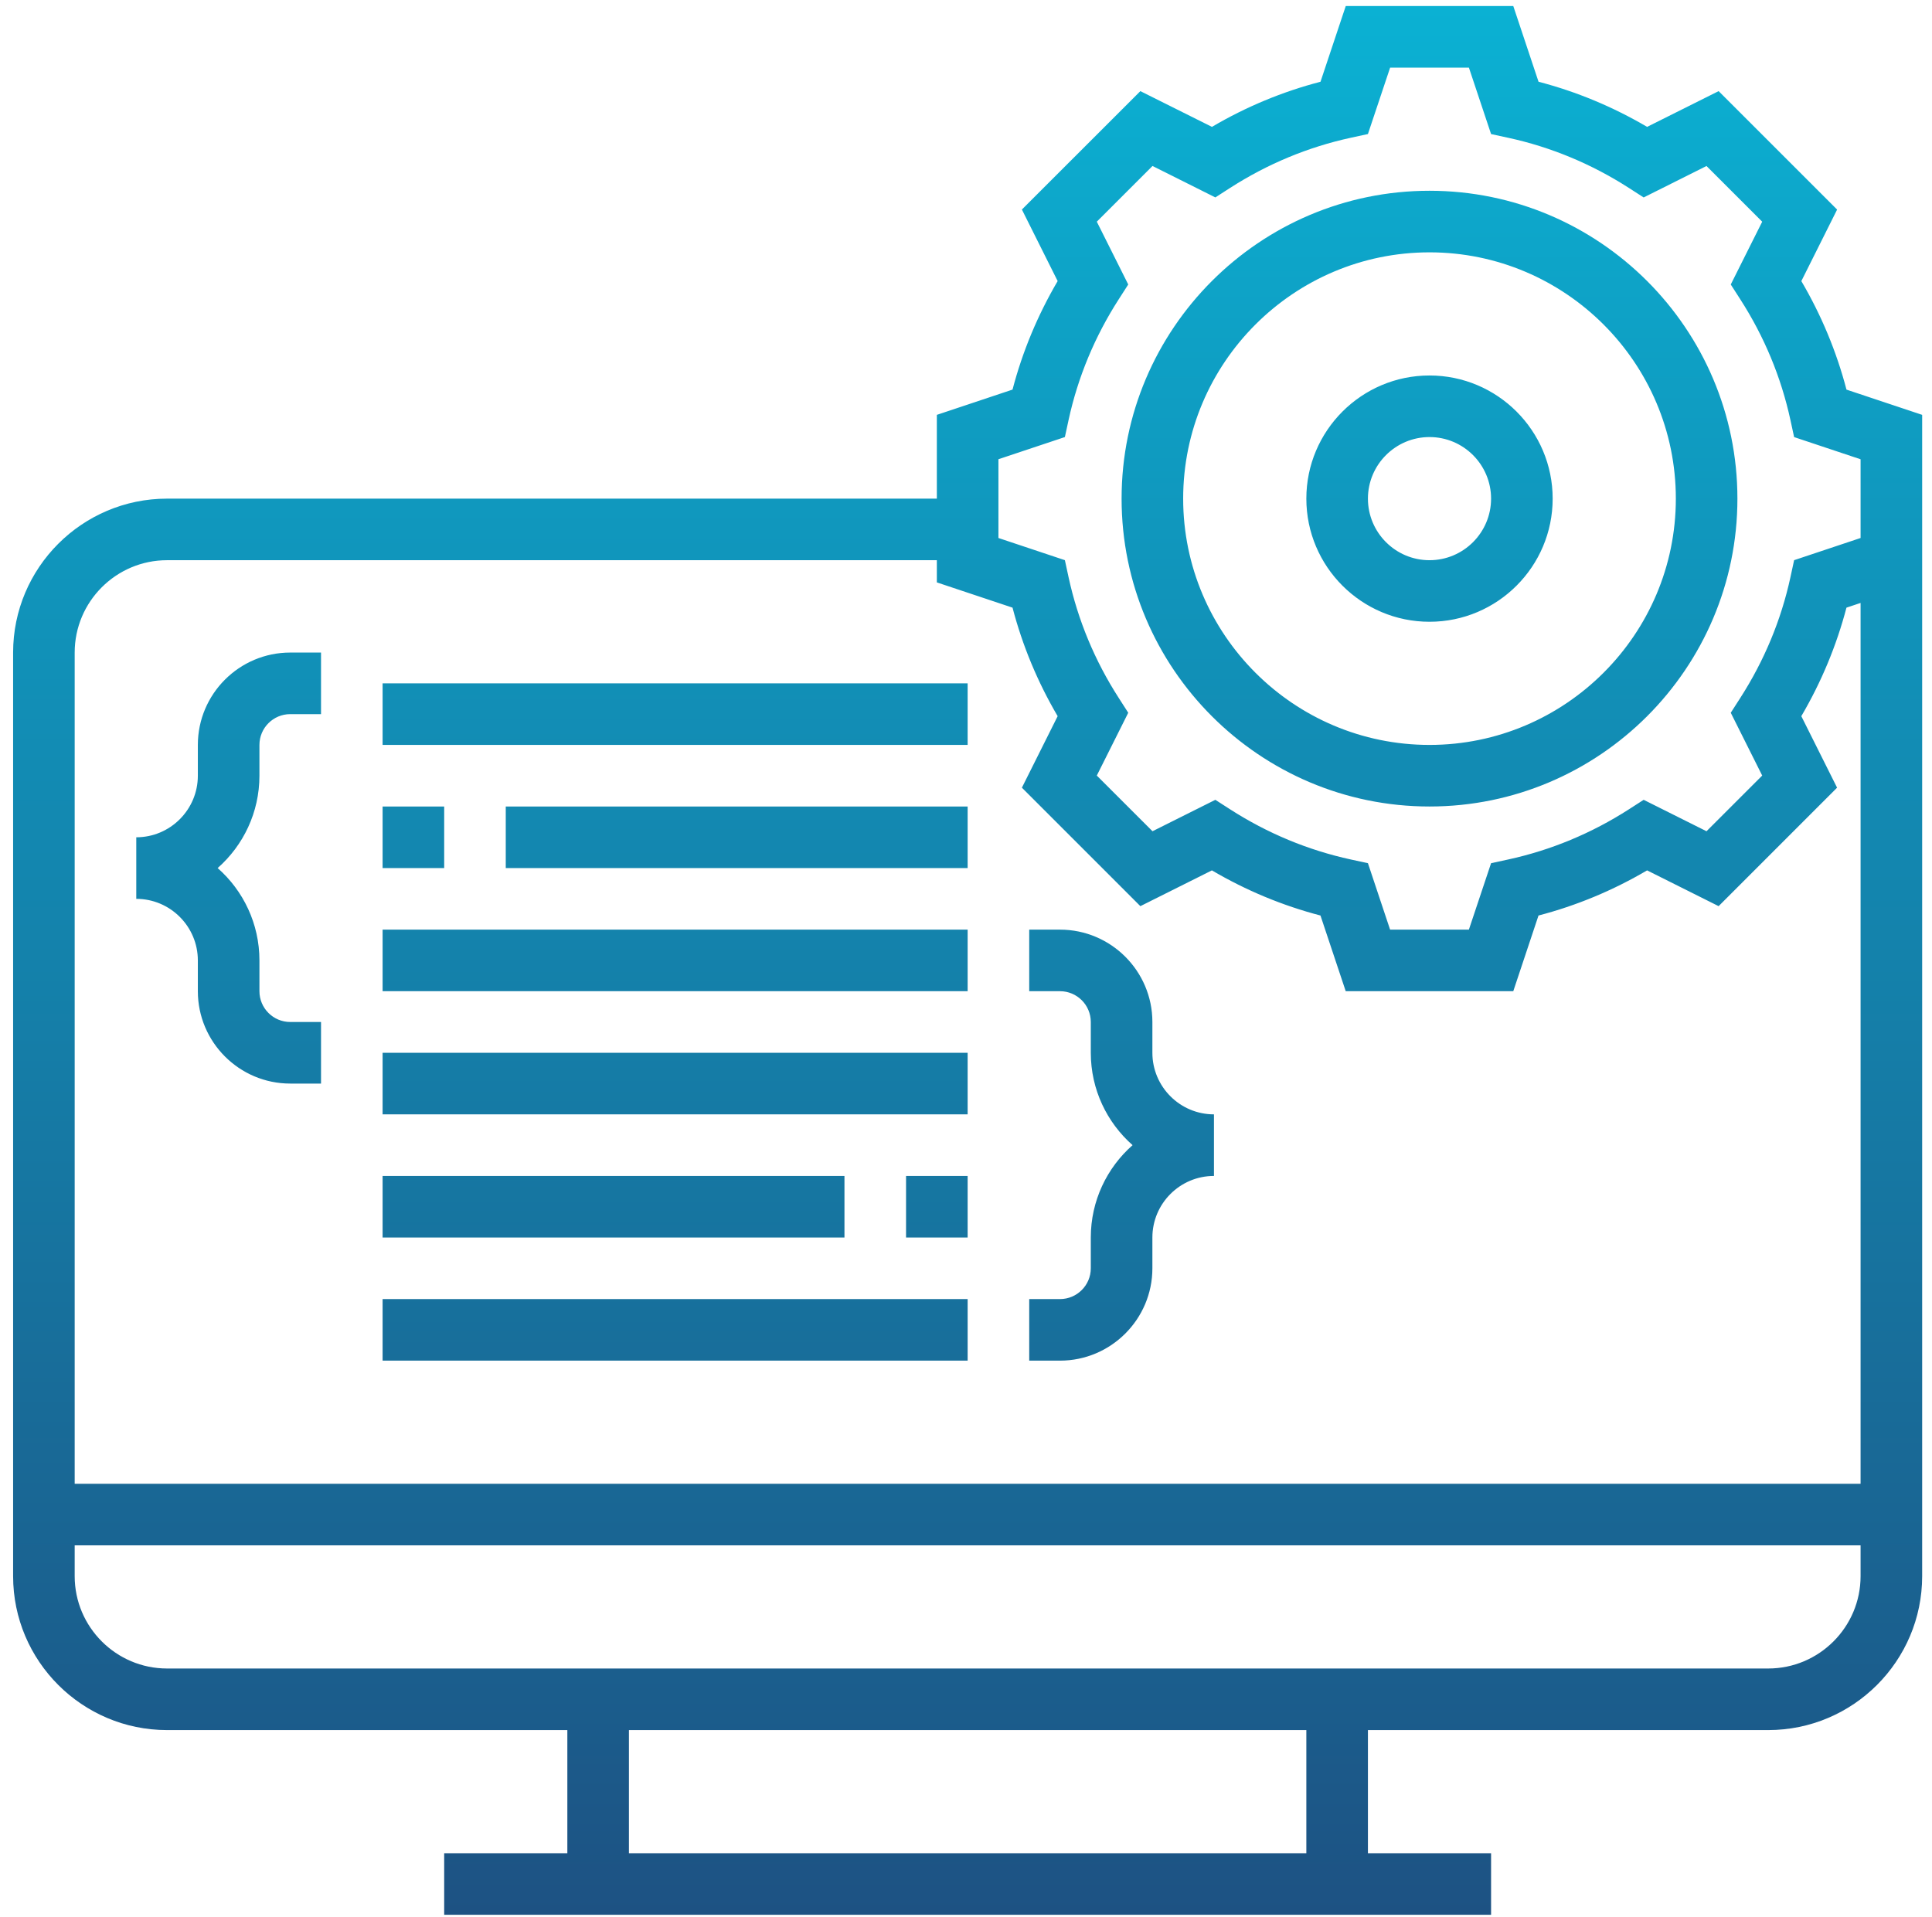 <svg width="131" height="130" viewBox="0 0 131 130" fill="none" xmlns="http://www.w3.org/2000/svg">
<path fill-rule="evenodd" clip-rule="evenodd" d="M122.141 19.063L124.566 14.213L116.533 6.18L111.683 8.604C109.367 7.244 106.899 6.216 104.321 5.544L102.609 0.41H91.249L89.537 5.544C86.959 6.216 84.491 7.241 82.176 8.604L77.323 6.18L69.29 14.21L71.715 19.061C70.357 21.376 69.329 23.844 68.655 26.421L63.523 28.134V33.816H11.327C5.572 33.816 0.889 38.499 0.889 44.254V106.889C0.889 112.645 5.572 117.328 11.327 117.328H38.469V125.679H30.118V129.855H101.103V125.679H92.753V117.328H119.894C125.65 117.328 130.333 112.645 130.333 106.889V28.134L125.201 26.422C124.527 23.847 123.5 21.378 122.141 19.063ZM88.577 125.679H42.645V117.328H88.577V125.679ZM119.894 113.152H11.327C7.875 113.152 5.064 110.341 5.064 106.889V104.801H126.157V106.889C126.157 110.341 123.347 113.152 119.894 113.152ZM126.157 100.626H5.064V44.254C5.064 40.801 7.875 37.991 11.327 37.991H63.523V39.496L68.655 41.209C69.329 43.784 70.354 46.252 71.715 48.568L69.29 53.418L77.323 61.452L82.174 59.026C84.489 60.387 86.957 61.414 89.535 62.087L91.247 67.22H102.608L104.319 62.087C106.897 61.414 109.365 60.389 111.681 59.026L116.531 61.452L124.564 53.418L122.139 48.568C123.498 46.252 124.524 43.784 125.2 41.209L126.157 40.889V100.626ZM126.157 35.903V36.485L121.651 37.989L121.4 39.15C120.769 42.054 119.623 44.808 117.998 47.336L117.355 48.337L119.487 52.596L115.71 56.372L111.449 54.241L110.449 54.885C107.921 56.51 105.166 57.656 102.265 58.287L101.103 58.539L99.598 63.045H94.256L92.753 58.539L91.591 58.287C88.688 57.656 85.935 56.51 83.407 54.885L82.407 54.241L78.146 56.372L74.369 52.596L76.501 48.337L75.859 47.336C74.231 44.808 73.087 42.054 72.456 39.15L72.205 37.989L67.699 36.485V31.143L72.205 29.64L72.456 28.478C73.087 25.576 74.233 22.82 75.859 20.292L76.501 19.293L74.369 15.033L78.146 11.256L82.407 13.388L83.407 12.744C85.935 11.118 88.69 9.973 91.591 9.342L92.753 9.09L94.258 4.586H99.6L101.103 9.092L102.265 9.344C105.168 9.974 107.921 11.121 110.449 12.746L111.449 13.39L115.71 11.258L119.487 15.035L117.355 19.294L117.998 20.294C119.625 22.823 120.769 25.577 121.4 28.481L121.651 29.642L126.157 31.146V35.903ZM96.928 12.937C85.416 12.937 76.05 22.303 76.05 33.816C76.05 45.328 85.416 54.694 96.928 54.694C108.441 54.694 117.806 45.328 117.806 33.816C117.806 22.303 108.441 12.937 96.928 12.937ZM96.928 50.518C87.719 50.518 80.225 43.025 80.225 33.816C80.225 24.606 87.719 17.113 96.928 17.113C106.138 17.113 113.631 24.606 113.631 33.816C113.631 43.025 106.138 50.518 96.928 50.518ZM96.928 25.464C92.322 25.464 88.577 29.209 88.577 33.816C88.577 38.421 92.322 42.166 96.928 42.166C101.534 42.166 105.279 38.421 105.279 33.816C105.279 29.209 101.534 25.464 96.928 25.464ZM96.928 37.991C94.625 37.991 92.753 36.118 92.753 33.816C92.753 31.513 94.625 29.64 96.928 29.64C99.231 29.64 101.103 31.513 101.103 33.816C101.103 36.118 99.231 37.991 96.928 37.991ZM19.679 44.254H21.767V48.43H19.679C18.529 48.43 17.591 49.366 17.591 50.518V52.606C17.591 55.096 16.495 57.339 14.758 58.869C16.495 60.399 17.591 62.642 17.591 65.132V67.22C17.591 68.372 18.529 69.308 19.679 69.308H21.767V73.484H19.679C16.226 73.484 13.415 70.673 13.415 67.22V65.132C13.415 62.83 11.542 60.957 9.24 60.957V56.782C11.542 56.782 13.415 54.908 13.415 52.606V50.518C13.415 47.065 16.226 44.254 19.679 44.254ZM82.313 75.572V79.748C80.01 79.748 78.138 81.62 78.138 83.923V86.011C78.138 89.463 75.327 92.274 71.874 92.274H69.787V88.099H71.874C73.024 88.099 73.962 87.162 73.962 86.011V83.923C73.962 81.433 75.058 79.19 76.795 77.66C75.058 76.129 73.962 73.887 73.962 71.396V69.308C73.962 68.156 73.024 67.22 71.874 67.22H69.787V63.045H71.874C75.327 63.045 78.138 65.855 78.138 69.308V71.396C78.138 73.699 80.01 75.572 82.313 75.572ZM25.942 46.342H65.611V50.518H25.942V46.342ZM34.293 54.694H65.611V58.869H34.293V54.694ZM30.118 58.869H25.942V54.694H30.118V58.869ZM25.942 63.045H65.611V67.22H25.942V63.045ZM25.942 71.396H65.611V75.572H25.942V71.396ZM61.435 79.748H65.611V83.923H61.435V79.748ZM57.259 83.923H25.942V79.748H57.259V83.923ZM25.942 88.099H65.611V92.274H25.942V88.099Z" fill="url(#paint0_linear)"/>
<defs>
<linearGradient id="paint0_linear" x1="65.611" y1="129.855" x2="65.611" y2="0.41" gradientUnits="userSpaceOnUse">
<stop stop-color="#1D5283"/>
<stop offset="1" stop-color="#0BB1D3"/>
</linearGradient>
</defs>
</svg>
